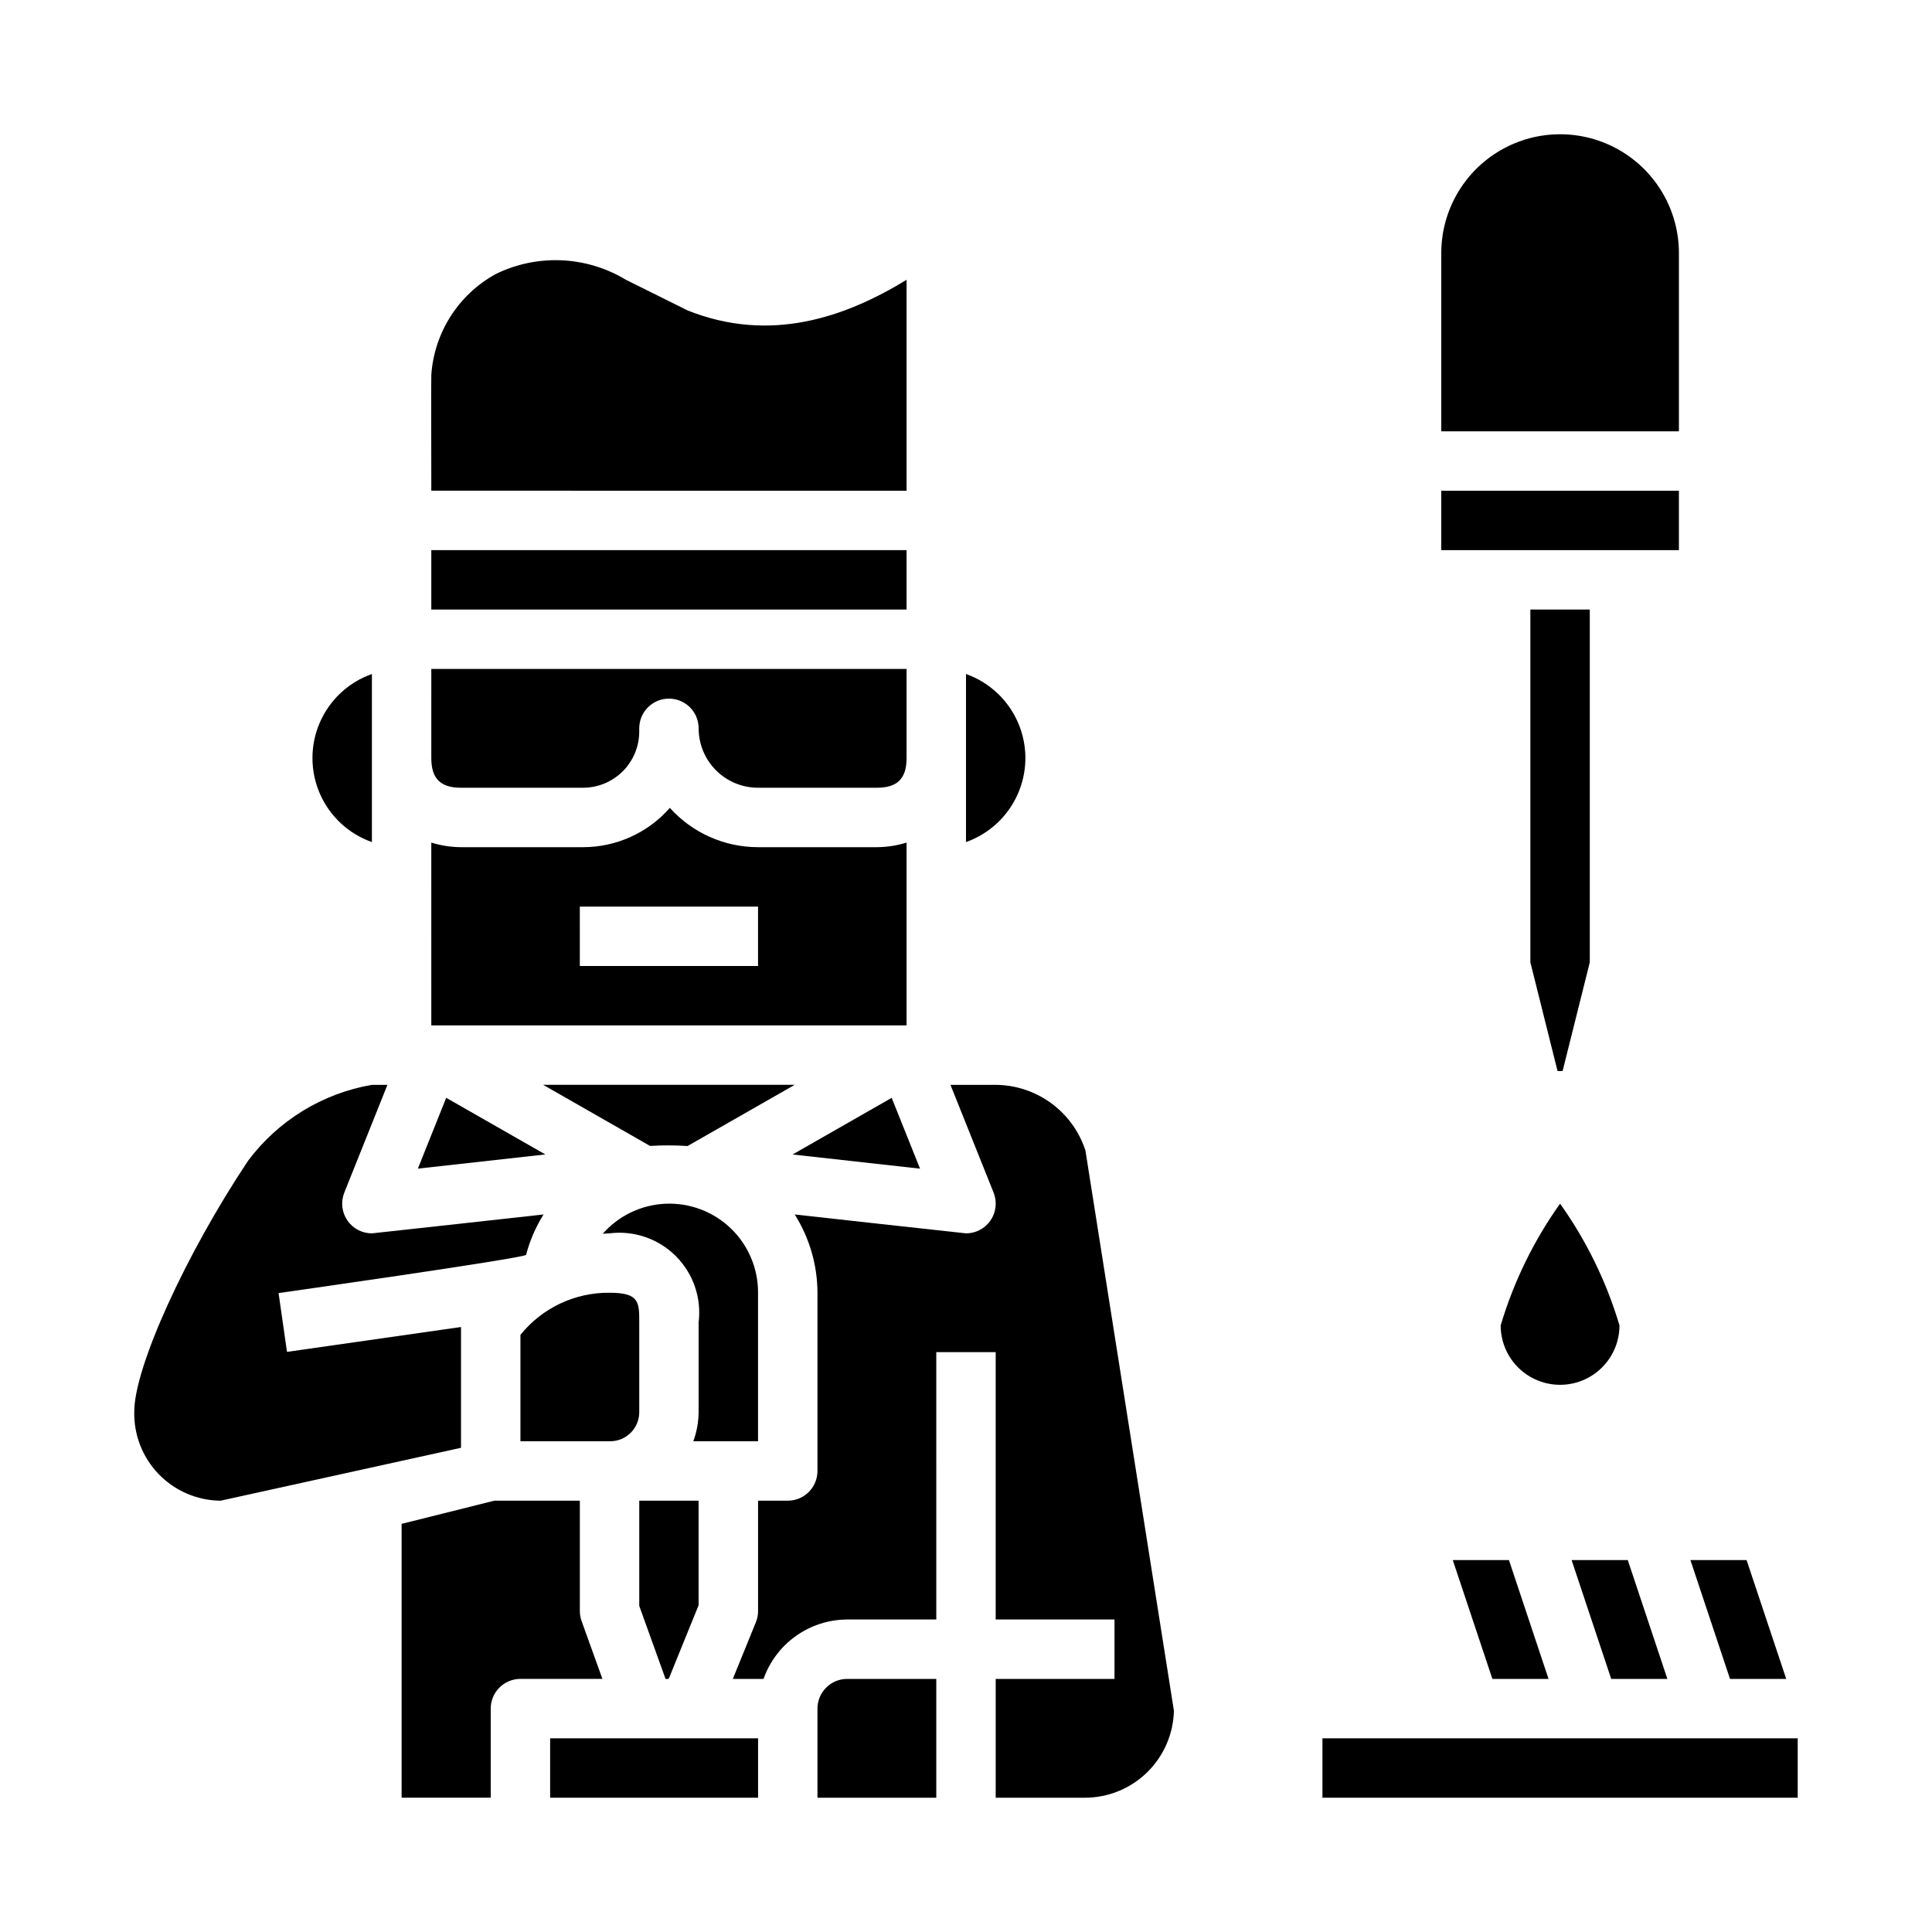 <?xml version="1.0" encoding="UTF-8"?>
<!-- Uploaded to: SVG Find, www.svgfind.com, Generator: SVG Find Mixer Tools -->
<svg fill="#000000" width="800px" height="800px" version="1.1" viewBox="144 144 512 512" xmlns="http://www.w3.org/2000/svg">
 <g>
  <path d="m313.41 569.58 6.965 19.348h0.656c0.082-0.039 0.16-0.082 0.234-0.133l7.871-19.383v-27.715h-15.727z"/>
  <path d="m326.21 447.71 28.402-16.223h-66.676l28.34 16.199c3.309-0.203 6.625-0.195 9.934 0.023z"/>
  <path d="m344.89 486.59c0.027-6.418-2.566-12.57-7.188-17.027-4.621-4.453-10.863-6.828-17.277-6.566-6.414 0.262-12.441 3.137-16.684 7.953 0.605 0 1.156-0.102 1.785-0.102h0.004c6.477-0.805 12.961 1.422 17.578 6.039 4.613 4.613 6.84 11.098 6.035 17.574v23.785c-0.023 2.629-0.5 5.234-1.406 7.703h17.152z"/>
  <path d="m281.92 525.95h23.781c4.254-0.004 7.703-3.449 7.707-7.703v-23.785c0-5.406 0-7.871-7.871-7.871-9.168-0.094-17.871 4.019-23.617 11.164z"/>
  <path d="m262.25 434.93-7.512 18.77 33.781-3.758z"/>
  <path d="m354.04 449.95 33.777 3.758-7.512-18.77z"/>
  <path d="m289.79 604.67h55.105v15.742h-55.105z"/>
  <path d="m368.51 588.93c-4.348 0-7.875 3.527-7.875 7.875v23.617h31.488v-31.492z"/>
  <path d="m250.43 547.84v72.57h23.617v-23.613c0-4.348 3.523-7.875 7.871-7.875h21.727l-5.512-15.305v0.004c-0.309-0.855-0.469-1.758-0.469-2.668v-29.262h-22.648z"/>
  <path d="m202.46 541.7 63.711-14.02v-32.008l-46.113 6.59-2.234-15.586s63.762-9.047 65.59-10.109h-0.004c0.992-3.789 2.559-7.402 4.637-10.723 0 0-45.211 5.008-45.492 5.008-2.613 0-5.059-1.293-6.523-3.461-1.469-2.164-1.762-4.914-0.789-7.34l11.43-28.559h-4.117c-13.105 2.262-24.848 9.461-32.812 20.113-16.633 24.945-30.164 54.773-30.164 66.477-0.145 6.18 2.195 12.16 6.496 16.602 4.301 4.438 10.207 6.965 16.387 7.016z"/>
  <path d="m400 470.85c-0.285 0-45.391-5-45.391-5 3.918 6.211 6.008 13.398 6.027 20.742v47.234c0 2.086-0.828 4.09-2.305 5.566-1.477 1.477-3.477 2.305-5.566 2.305h-7.871v29.262c0 1.016-0.195 2.023-0.582 2.965l-6.109 15.004h8.141c1.621-4.586 4.621-8.562 8.59-11.383 3.969-2.816 8.711-4.34 13.578-4.359h23.617l-0.004-70.848h15.742v70.848h31.488v15.742h-31.484v31.488h23.617c6.164 0.004 12.086-2.406 16.496-6.711 4.414-4.305 6.969-10.168 7.117-16.328l-23.449-148.48c-1.637-5.031-4.812-9.418-9.082-12.543-4.266-3.121-9.41-4.824-14.699-4.859h-11.988l11.43 28.559c0.973 2.426 0.676 5.176-0.789 7.34-1.465 2.168-3.91 3.461-6.523 3.461z"/>
  <path d="m258.3 415.74h125.95v-48.445c-2.551 0.793-5.203 1.199-7.871 1.215h-31.488c-8.918 0-17.418-3.785-23.379-10.414-5.809 6.621-14.188 10.414-22.996 10.414h-32.344c-2.672-0.016-5.324-0.422-7.875-1.215zm39.359-31.488h47.23v15.742l-47.227 0.004z"/>
  <path d="m258.3 344.89c0 5.441 2.434 7.871 7.871 7.871h32.348c3.949-0.004 7.731-1.574 10.523-4.363 2.789-2.793 4.359-6.574 4.363-10.523v-0.855c0-4.348 3.523-7.875 7.871-7.875s7.871 3.527 7.871 7.875c0 4.176 1.66 8.18 4.613 11.133s6.957 4.609 11.133 4.609h31.488c5.441 0 7.871-2.434 7.871-7.871v-23.617h-125.95z"/>
  <path d="m242.56 367.16v-44.539c-6.184 2.18-11.18 6.832-13.797 12.844-2.613 6.012-2.613 12.84 0 18.852 2.617 6.008 7.613 10.664 13.797 12.844z"/>
  <path d="m258.3 289.79h125.95v15.742h-125.95z"/>
  <path d="m275.33 216.65c-9.844 5.426-16.258 15.48-17.027 26.691-0.07 1.574 0 17.414 0 30.699l125.95 0.004v-55.891c-16.305 9.965-36.109 16.848-58.016 8.125l-16.352-8.125c-10.508-6.363-23.535-6.93-34.559-1.504z"/>
  <path d="m415.74 344.89c-0.004-4.883-1.523-9.645-4.34-13.633-2.82-3.984-6.801-7.004-11.402-8.637v44.539c4.602-1.633 8.582-4.652 11.402-8.637 2.816-3.988 4.336-8.75 4.34-13.633z"/>
  <path d="m529 557.44 10.496 31.488h14.883l-10.492-31.488z"/>
  <path d="m585.87 588.93-10.492-31.488h-14.887l10.496 31.488z"/>
  <path d="m591.98 557.44 10.488 31.488h14.898l-10.5-31.488z"/>
  <path d="m494.46 604.67h125.95v15.742h-125.95z"/>
  <path d="m588.93 211.07c0-11.25-6-21.645-15.742-27.27-9.742-5.625-21.746-5.625-31.488 0-9.742 5.625-15.746 16.02-15.746 27.27v47.23h62.977z"/>
  <path d="m525.95 274.05h62.977v15.742h-62.977z"/>
  <path d="m565.31 399.03v-93.496h-15.746v93.496l7.195 28.781v-0.004c0.449 0.074 0.906 0.074 1.355 0z"/>
  <path d="m573.18 495.25c-3.438-11.551-8.758-22.457-15.746-32.273-6.984 9.816-12.305 20.723-15.742 32.273 0 5.625 3 10.824 7.871 13.633 4.871 2.812 10.875 2.812 15.746 0 4.871-2.809 7.871-8.008 7.871-13.633z"/>
 </g>
</svg>